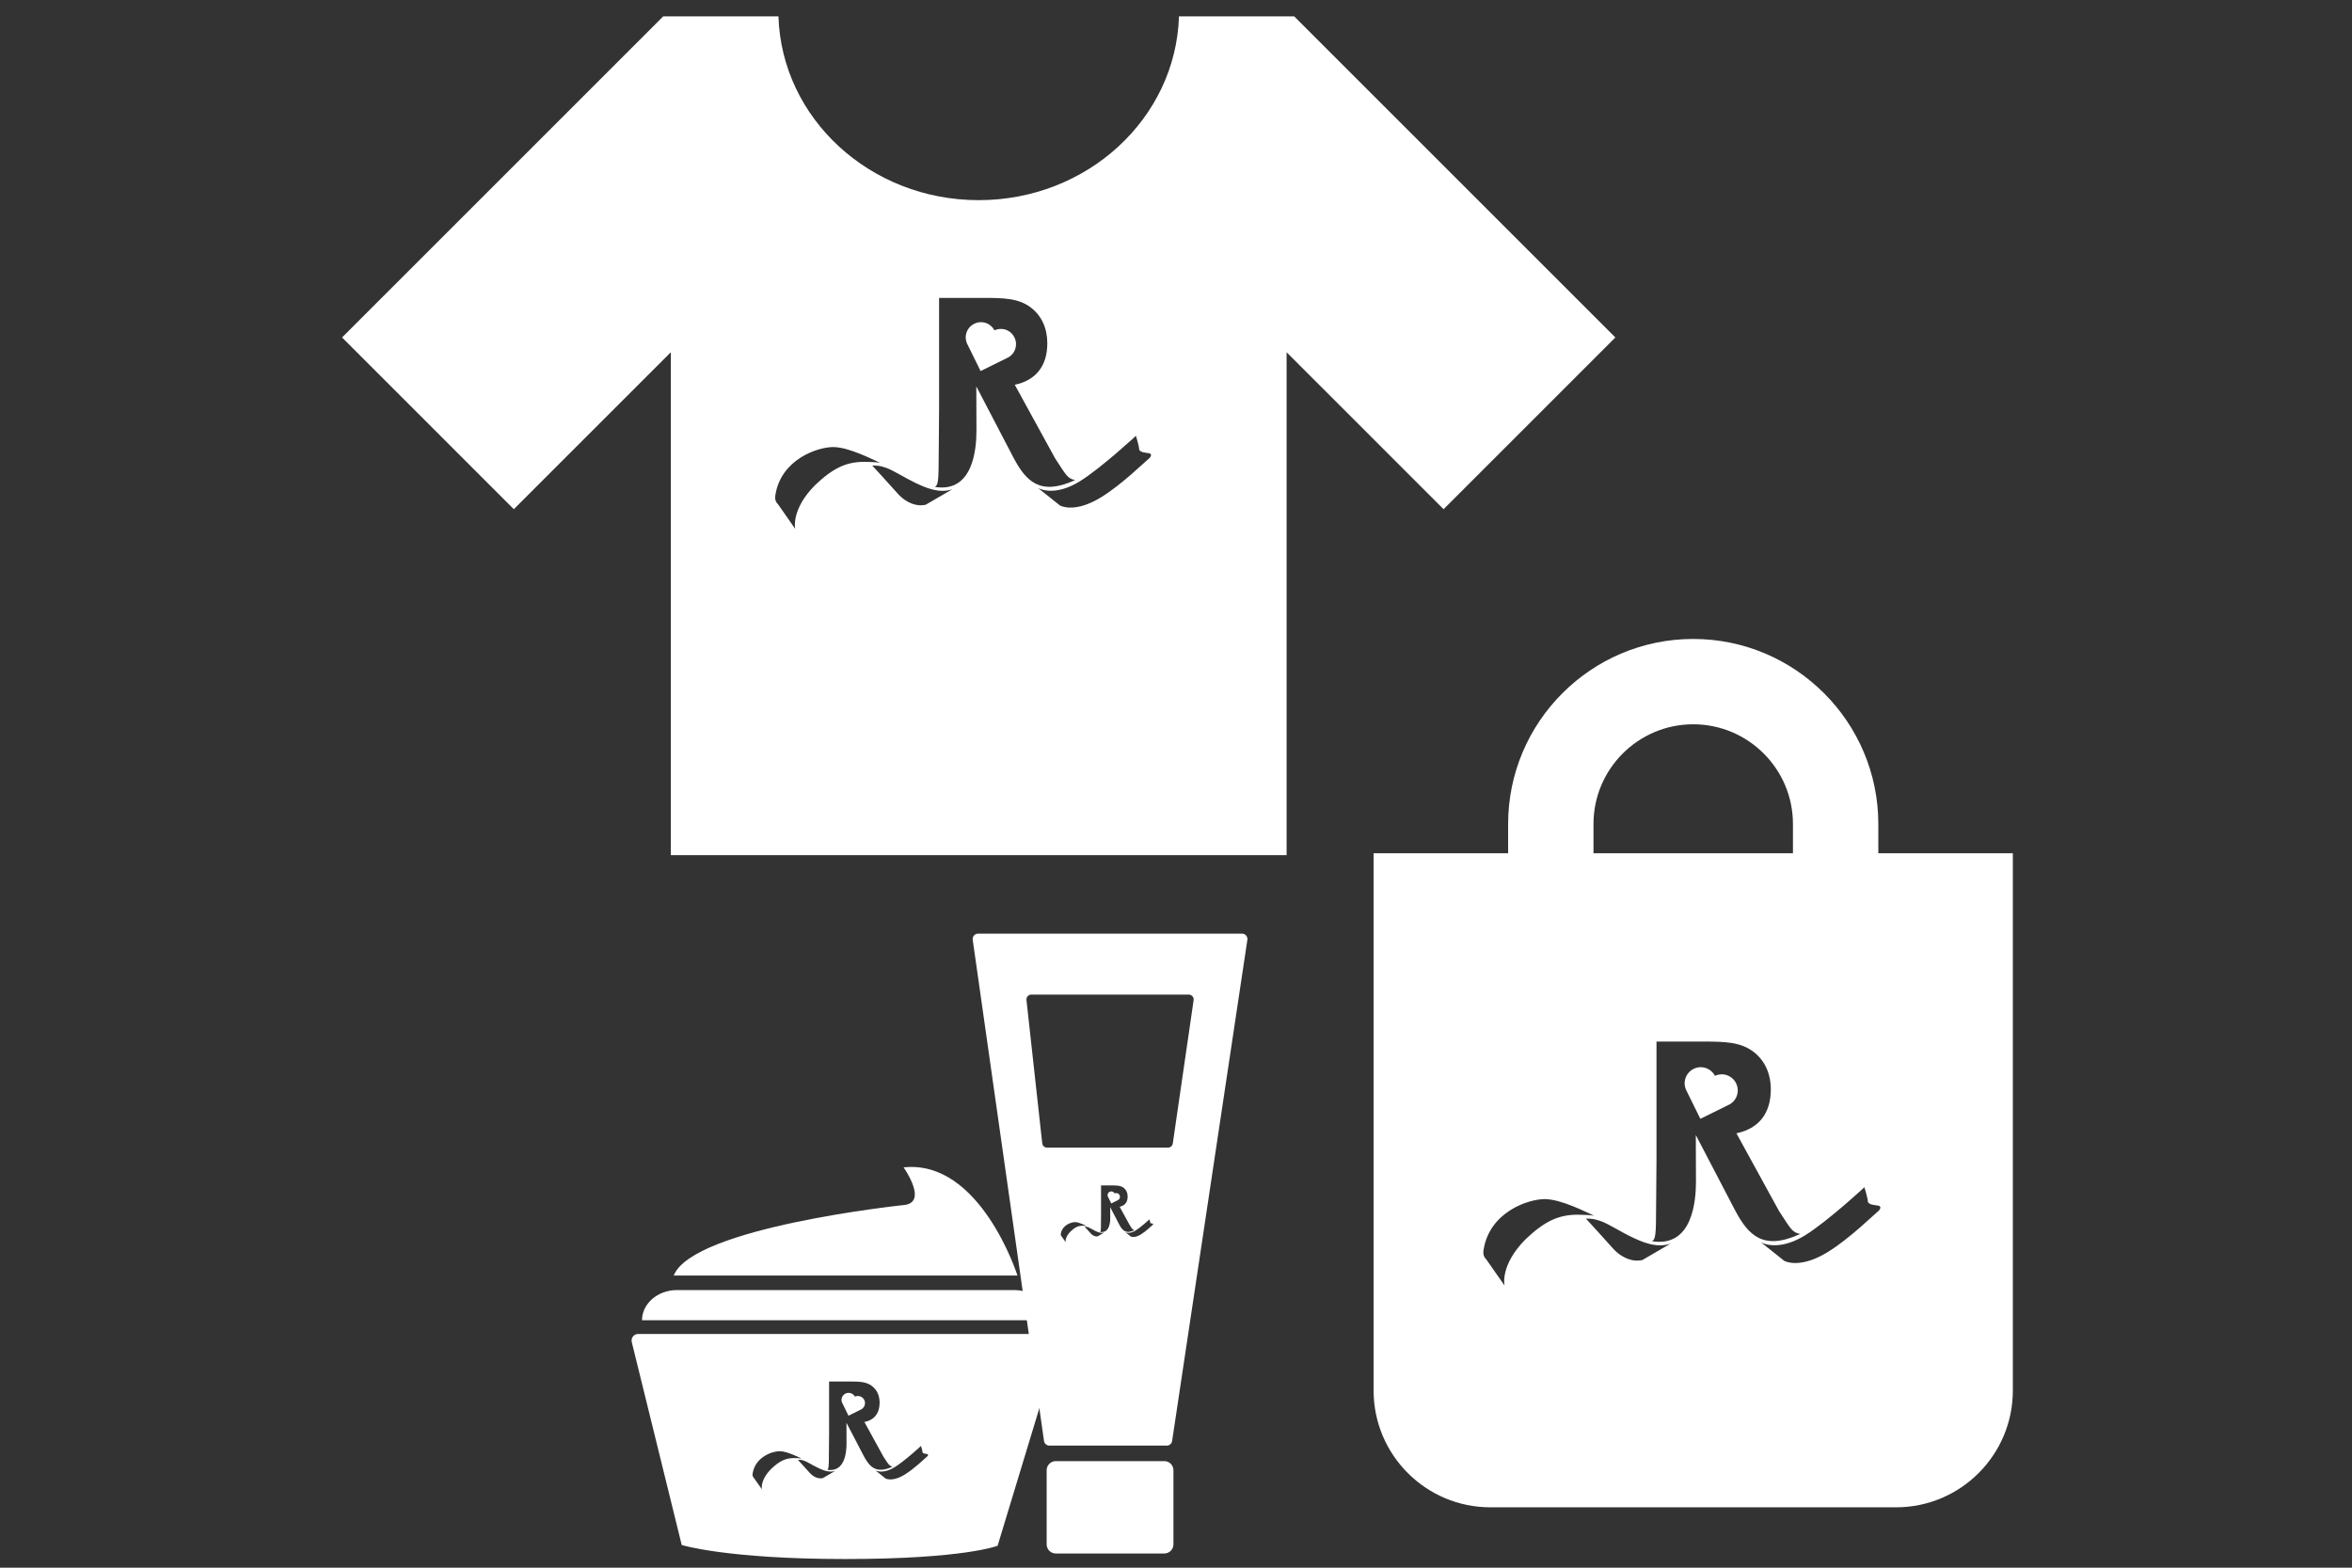 <svg xmlns="http://www.w3.org/2000/svg" xmlns:xlink="http://www.w3.org/1999/xlink" id="Calque_1" x="0px" y="0px" width="600px" height="400px" viewBox="0 0 600 400" xml:space="preserve">
<rect x="0" y="0" width="600" height="400" fill="#333333" stroke="none"/>
<g>
	<path fill="#FFFFFF" d="M440.524,274.331c-1.033-0.346-2.116-0.262-3.03,0.157c-0.479-0.889-1.277-1.615-2.312-1.968   c-2.147-0.73-4.478,0.421-5.21,2.571c-0.396,1.171-0.231,2.39,0.344,3.387l3.447,6.996l6.994-3.454   c1.06-0.437,1.935-1.308,2.332-2.48C443.813,277.394,442.672,275.07,440.524,274.331z"></path>
	<path fill="#FFFFFF" d="M479.164,217.719v-7.47c0-26.032-21.187-47.219-47.22-47.219c-26.031,0-47.218,21.188-47.218,47.219v7.47   h-34.317v137.086c0,16.434,13.356,29.788,29.79,29.788h103.494c16.432,0,29.788-13.355,29.788-29.788V217.719H479.164z    M406.502,210.248c0-14.034,11.409-25.443,25.442-25.443c14.035,0,25.443,11.409,25.443,25.443v7.471h-50.886V210.248z    M389.114,316.261c-6.542,6.634-5.3,11.752-5.3,11.752l-4.7-6.732c0,0-0.969-0.733-0.646-2.396   c1.521-9.635,11.365-12.928,15.564-12.928s10.531,3.303,12.695,4.266c-0.722-0.218-3.494-0.289-4.408-0.289   C397.576,309.975,394.049,311.557,389.114,316.261z M418.948,321.514c0,0-0.828,0.148-1.469,0.13   c-0.639-0.012-3.403-0.169-6.069-3.173c-2.66-3.011-6.846-7.538-6.846-7.538c1.347,0.028,1.861-0.036,3.767,0.626   c1.901,0.654,5.084,2.729,7.856,4.045c2.761,1.311,6.39,2.936,9.953,1.722C421.783,319.854,418.948,321.514,418.948,321.514z    M442.661,308.886l-10.055-19.278l0.037,11.874c0,4.837-0.834,16.873-11.207,15.218c0.872-0.546,1.038-1.34,1.042-9.052v-0.703   l0.011-0.415l0.085-10.708v-30.06h11.189h0.651c5.429,0,9.591,0.051,12.934,2.629c2.852,2.197,4.389,5.539,4.389,9.594   c0,6.087-3.063,9.982-8.769,11.183l10.865,19.823c2.968,4.523,3.35,5.505,5.418,5.852   C449.718,319.25,445.962,315.063,442.661,308.886z M479.285,308.902c-1.385,1.141-7.409,7.09-12.947,10.516   c-5.533,3.426-9.344,3.139-11.151,2.311c-1.689-1.377-5.931-4.713-5.931-4.713c1.537,0.761,5.514,1.708,11.253-1.84   c5.74-3.558,15.106-12.25,15.106-12.25s0.821,2.639,0.866,3.574c0.037,0.929,1.989,0.995,2.655,1.118   C479.801,307.74,479.871,308.261,479.285,308.902z"></path>
</g>
<g>
	<path fill="#FFFFFF" d="M267.639,336.86L267.639,336.86c0-4.231-3.999-7.694-8.886-7.694H172.67c-4.887,0-8.887,3.464-8.887,7.694   l0,0H267.639z"></path>
	<path fill="#FFFFFF" d="M171.869,325.449h87.687c0,0-9.441-29.682-29.048-27.595c0,0,6.444,9.076,0,9.623   C230.507,307.478,176.77,313.104,171.869,325.449z"></path>
</g>
<g>
	<path fill="#FFFFFF" d="M268.637,340.366H162.786c-1.084,0-1.88,1.017-1.62,2.068l12.744,51.779c0,0,11.413,3.577,41.722,3.577   c30.31,0,38.858-3.38,38.858-3.38l15.745-51.892C270.56,341.448,269.758,340.366,268.637,340.366z M196.706,374.818   c-2.895,2.935-2.346,5.187-2.346,5.187l-2.073-2.955c0,0-0.432-0.339-0.292-1.079c0.673-4.245,5.027-5.694,6.888-5.694   c1.854,0,4.655,1.452,5.609,1.863c-0.318-0.071-1.545-0.112-1.948-0.112C200.449,372.035,198.887,372.732,196.706,374.818z    M209.895,377.15c0,0-0.364,0.057-0.647,0.054c-0.283-0.002-1.504-0.09-2.686-1.398c-1.179-1.339-3.024-3.333-3.024-3.333   c0.598,0.006,0.823-0.036,1.666,0.26c0.839,0.296,2.245,1.229,3.471,1.791c1.222,0.589,2.827,1.297,4.399,0.782   C211.149,376.411,209.895,377.15,209.895,377.15z M220.382,371.572l-4.448-8.545l0.017,5.264c0,2.14-0.367,7.464-4.952,6.724   c0.381-0.245,0.455-0.595,0.456-3.991v-0.332l0.008-0.163l0.039-4.759v-13.273h4.947h0.285c2.404,0,4.245,0.02,5.721,1.163   c1.261,0.962,1.938,2.442,1.938,4.234c0,2.689-1.35,4.423-3.876,4.937l4.803,8.762c1.313,2.022,1.484,2.437,2.402,2.615   C223.5,376.153,221.841,374.279,220.382,371.572z M236.578,371.575c-0.618,0.501-3.279,3.136-5.727,4.638   c-2.448,1.531-4.132,1.392-4.936,1.035c-0.747-0.631-2.621-2.088-2.621-2.088c0.679,0.342,2.438,0.752,4.976-0.831   c2.539-1.558,6.678-5.394,6.678-5.394s0.365,1.154,0.387,1.56c0.011,0.431,0.876,0.444,1.171,0.496   C236.806,371.044,236.833,371.284,236.578,371.575z"></path>
	<path fill="#FFFFFF" d="M219.436,356.292c-0.456-0.149-0.937-0.132-1.338,0.059c-0.212-0.396-0.567-0.704-1.025-0.856   c-0.947-0.336-1.979,0.166-2.304,1.114c-0.175,0.533-0.103,1.077,0.154,1.496l1.526,3.114l3.089-1.535   c0.47-0.196,0.854-0.587,1.032-1.096C220.888,357.641,220.384,356.604,219.436,356.292z"></path>
</g>
<g>
	<path fill="#FFFFFF" d="M316.836,238.217h-67.319c-0.843,0-1.492,0.746-1.373,1.581l18.185,127.865   c0.097,0.684,0.681,1.19,1.371,1.19h29.944c0.686,0,1.269-0.502,1.369-1.18l19.195-127.866   C318.334,238.97,317.682,238.217,316.836,238.217z M273.091,314.219c-1.523,1.546-1.234,2.73-1.234,2.73l-1.092-1.556   c0,0-0.228-0.176-0.153-0.567c0.354-2.235,2.646-2.997,3.626-2.997c0.976,0,2.449,0.764,2.952,0.979   c-0.167-0.037-0.815-0.059-1.026-0.059C275.062,312.754,274.24,313.121,273.091,314.219z M280.035,315.447   c0,0-0.192,0.029-0.342,0.027c-0.147-0.001-0.792-0.046-1.413-0.734c-0.622-0.706-1.593-1.757-1.593-1.757   c0.315,0.004,0.433-0.019,0.878,0.138c0.442,0.155,1.182,0.646,1.827,0.943c0.644,0.31,1.489,0.681,2.315,0.41   C280.694,315.057,280.035,315.447,280.035,315.447z M285.555,312.511l-2.34-4.498l0.009,2.771c0,1.127-0.194,3.928-2.608,3.538   c0.202-0.128,0.241-0.312,0.241-2.1v-0.175l0.003-0.086l0.021-2.505v-6.987h2.604h0.15c1.265,0,2.234,0.012,3.012,0.611   c0.664,0.506,1.019,1.286,1.019,2.229c0,1.417-0.71,2.328-2.04,2.597l2.528,4.613c0.691,1.066,0.781,1.282,1.264,1.378   C287.196,314.922,286.323,313.936,285.555,312.511z M294.081,312.512c-0.325,0.264-1.726,1.651-3.014,2.441   c-1.289,0.806-2.176,0.731-2.599,0.545c-0.393-0.332-1.379-1.099-1.379-1.099c0.358,0.18,1.284,0.396,2.619-0.438   c1.337-0.818,3.516-2.839,3.516-2.839s0.193,0.606,0.204,0.821c0.008,0.227,0.462,0.233,0.617,0.261   C294.2,312.232,294.214,312.359,294.081,312.512z M304.495,255.201l-5.314,36.557c-0.09,0.612-0.615,1.065-1.232,1.065h-30.834   c-0.636,0-1.168-0.477-1.239-1.107l-4.024-36.557c-0.082-0.739,0.496-1.383,1.238-1.383h40.172   C304.02,253.776,304.604,254.45,304.495,255.201z"></path>
	<path fill="#FFFFFF" d="M285.057,304.466c-0.242-0.079-0.493-0.068-0.705,0.032c-0.111-0.209-0.299-0.37-0.54-0.451   c-0.498-0.177-1.043,0.087-1.213,0.588c-0.092,0.281-0.054,0.566,0.081,0.787l0.804,1.64l1.626-0.809   c0.247-0.104,0.45-0.309,0.543-0.577C285.821,305.177,285.557,304.63,285.057,304.466z"></path>
	<path fill="#FFFFFF" d="M297.025,372.81h-27.698c-1.276,0-2.322,1.045-2.322,2.321v18.926c0,1.276,1.045,2.319,2.322,2.319h27.698   c1.275,0,2.32-1.044,2.32-2.319v-18.926C299.345,373.854,298.3,372.81,297.025,372.81z"></path>
</g>
<g>
	<g>
		<path fill="#FFFFFF" d="M330.159,4.182h-29.4c-0.814,26.023-23.366,46.887-51.087,46.887c-27.724,0-50.276-20.864-51.089-46.887    h-29.401L87.259,86.104l43.821,43.822l40.045-40.045v128.305h157.091V89.881l40.047,40.044l43.82-43.82L330.159,4.182z     M207.88,123.827c-6.194,6.278-5.017,11.126-5.017,11.126l-4.451-6.376c0,0-0.916-0.693-0.61-2.267    c1.44-9.123,10.76-12.242,14.737-12.242c3.976,0,9.968,3.129,12.018,4.04c-0.683-0.206-3.309-0.274-4.174-0.274    C215.892,117.875,212.553,119.372,207.88,123.827z M236.127,128.799c0,0-0.784,0.141-1.39,0.124    c-0.605-0.01-3.223-0.16-5.747-3.005c-2.519-2.849-6.484-7.137-6.484-7.137c1.278,0.028,1.765-0.033,3.567,0.592    c1.802,0.622,4.815,2.585,7.438,3.829c2.616,1.244,6.051,2.782,9.426,1.633C238.811,127.228,236.127,128.799,236.127,128.799z     M258.579,116.842l-9.522-18.251l0.038,11.242c0,4.579-0.787,15.977-10.61,14.408c0.824-0.515,0.98-1.266,0.984-8.57v-0.666    l0.012-0.394l0.078-10.138v-28.46h10.594h0.619c5.141,0,9.081,0.047,12.244,2.49c2.702,2.079,4.154,5.244,4.154,9.083    c0,5.765-2.899,9.45-8.301,10.587l10.289,18.769c2.809,4.282,3.17,5.212,5.129,5.541    C265.26,126.657,261.703,122.69,258.579,116.842z M293.254,116.858c-1.313,1.081-7.016,6.713-12.258,9.958    c-5.238,3.245-8.849,2.971-10.56,2.188c-1.6-1.304-5.614-4.463-5.614-4.463c1.455,0.719,5.22,1.618,10.653-1.742    c5.436-3.369,14.302-11.597,14.302-11.597s0.778,2.498,0.82,3.381c0.034,0.881,1.886,0.942,2.514,1.059    C293.743,115.76,293.809,116.25,293.254,116.858z"></path>
		<path fill="#FFFFFF" d="M256.557,84.126c-0.979-0.326-2.004-0.248-2.871,0.149c-0.452-0.843-1.208-1.529-2.188-1.862    c-2.032-0.693-4.239,0.397-4.934,2.433c-0.374,1.109-0.22,2.264,0.327,3.206l3.262,6.626l6.622-3.269    c1.003-0.415,1.83-1.238,2.208-2.35C259.667,87.026,258.589,84.827,256.557,84.126z"></path>
	</g>
</g>
</svg>